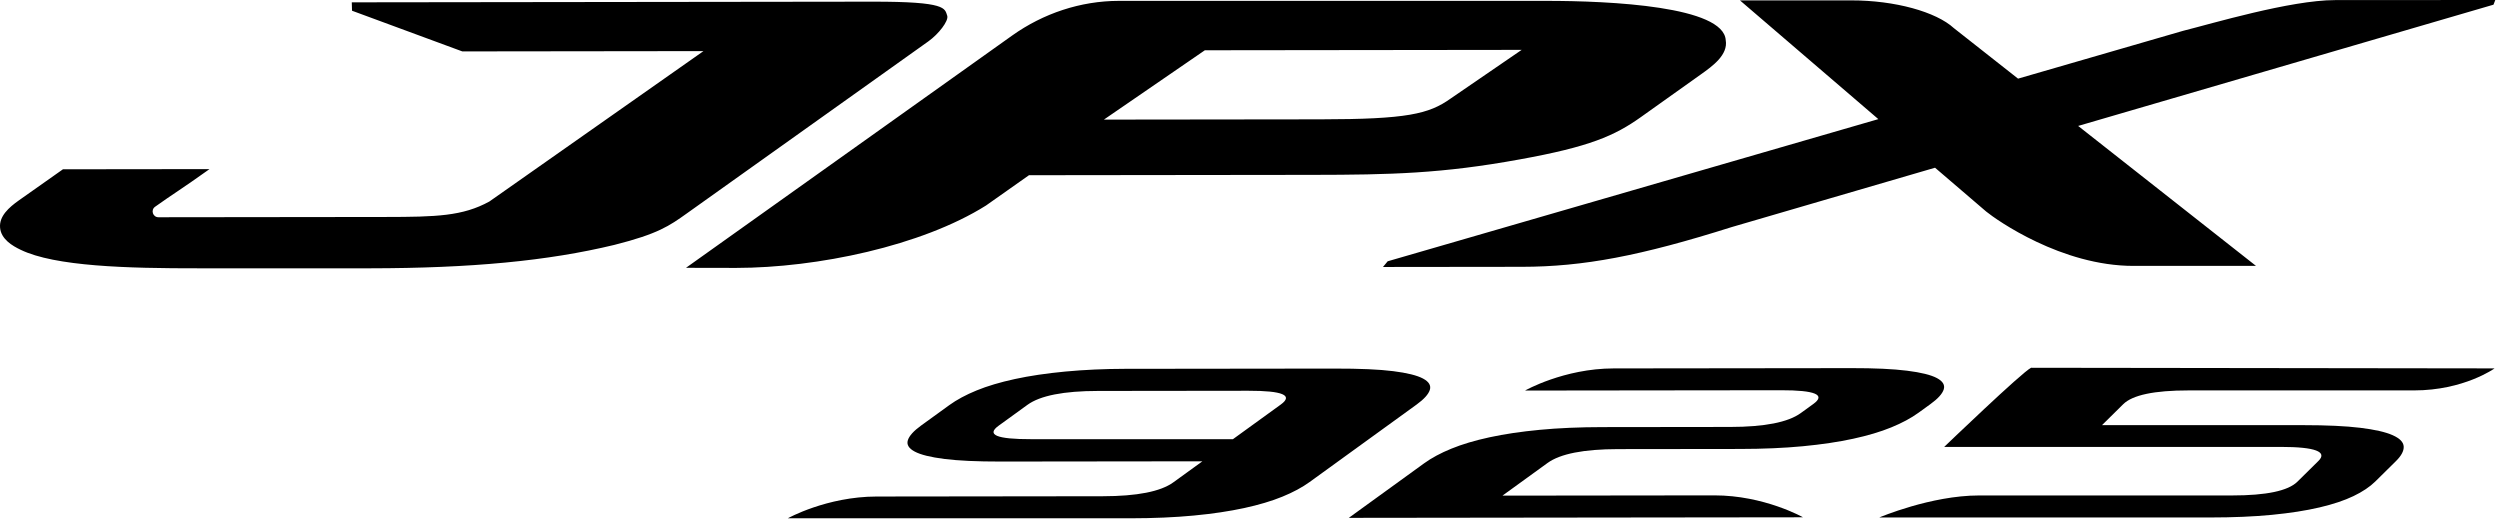 <?xml version="1.0" encoding="UTF-8"?>
<svg width="284px" height="59px" viewBox="0 0 284 59" version="1.1" xmlns="http://www.w3.org/2000/svg" xmlns:xlink="http://www.w3.org/1999/xlink">
    <title>JPX925</title>
    <g id="Page-1" stroke="none" stroke-width="1" fill="none" fill-rule="evenodd">
        <g id="Desktop-/-JPX925-HM-Product-Page-Copy-4" transform="translate(-1366, -174)" fill="#000000">
            <g id="Group-17-Copy" transform="translate(0, 144)">
                <g id="JPX925" transform="translate(1366, 30)">
                    <path d="M283.261,0.532 L236.078,14.307 L256.283,30.206 L242.378,30.206 C234.198,30.216 226.805,24.989 225.63,24.031 L219.821,19.053 L196.721,25.796 C186.344,29.077 179.865,30.301 172.905,30.31 L157.106,30.329 L157.641,29.682 L213.38,13.533 L197.659,0.044 L210.286,0.044 C215.27,0.038 219.94,1.344 221.96,3.196 L229.251,8.934 L248.012,3.498 C251.227,2.698 260.181,0.017 265.263,0.011 C265.87,0.01 283.464,0 283.464,0 L283.261,0.532 Z M77.999,24.262 C76.05,25.65 74.762,26.567 69.791,27.82 C62.226,29.647 53.519,30.466 42.025,30.48 L22.665,30.48 C14.415,30.49 6.244,30.263 2.35,28.378 C1.402,27.926 0.121,27.17 0.008,25.864 C-0.107,24.552 1.02,23.562 2.138,22.767 L7.151,19.231 L23.8,19.211 C20.675,21.443 19.622,22.056 17.614,23.49 C17.094,23.862 17.361,24.68 18,24.679 L43.785,24.648 C49.59,24.641 52.558,24.554 55.589,22.894 L79.914,5.806 L52.519,5.84 L39.99,1.218 L39.962,0.265 L99.135,0.189 C107.597,0.179 107.31,0.943 107.611,1.808 C107.762,2.394 106.638,3.859 105.464,4.697 L77.999,24.262 Z M150.018,13.557 L125.403,13.587 L136.871,5.71 L172.861,5.666 C172.837,5.683 164.789,11.198 164.789,11.198 C162.316,12.957 159.835,13.545 150.018,13.557 L150.018,13.557 Z M186.389,13.313 L193.218,8.452 C194.533,7.516 196.335,6.235 196.042,4.56 C195.798,0.743 183.123,0.09 175.538,0.099 L127.094,0.099 C122.749,0.105 118.514,1.521 114.975,4.041 L77.926,30.424 L83.63,30.435 C92.841,30.423 104.681,27.947 112.005,23.35 L116.893,19.904 L149.095,19.865 C157.99,19.854 163.811,19.722 172.652,18.106 C180.57,16.677 183.427,15.421 186.389,13.313 L186.389,13.313 Z" id="Fill-68"></path>
                    <path d="M145.5,45.953 L140.061,49.891 L117.137,49.891 C113.232,49.896 112.004,49.403 113.45,48.356 L116.72,45.988 C118.165,44.941 120.84,44.415 124.745,44.411 L141.815,44.39 C145.718,44.385 146.946,44.906 145.5,45.953 M162.429,44.292 C162.586,43.794 162.328,43.364 161.654,43.003 C160.977,42.642 159.849,42.362 158.262,42.163 C156.678,41.964 154.557,41.866 151.447,41.87 L127.765,41.899 C125.551,41.902 123.152,42.005 121.011,42.209 C118.87,42.412 116.962,42.696 115.287,43.059 C113.609,43.423 112.161,43.855 110.939,44.355 C109.718,44.855 108.684,45.412 107.839,46.023 L104.636,48.342 C103.791,48.955 103.289,49.51 103.132,50.009 C102.974,50.508 103.233,50.937 103.91,51.298 C104.584,51.659 105.714,51.939 107.298,52.139 C108.882,52.338 111.005,52.435 113.668,52.432 L136.592,52.404 L133.289,54.795 C131.843,55.843 129.169,56.368 125.267,56.373 C125.267,56.373 103.464,56.4 99.584,56.405 C93.914,56.412 89.493,58.878 89.493,58.878 L128.408,58.878 C131.069,58.874 133.468,58.771 135.608,58.567 C137.751,58.364 139.658,58.08 141.336,57.716 C143.01,57.352 144.458,56.921 145.68,56.421 C146.902,55.921 147.935,55.365 148.78,54.752 L160.925,45.958 C161.77,45.346 162.272,44.791 162.429,44.292" id="Fill-70"></path>
                    <path d="M192.665,56.277 L170.678,56.304 L175.804,52.592 C177.246,51.548 179.913,51.024 183.807,51.019 L197.619,51.002 C200.274,50.999 202.669,50.896 204.805,50.693 C206.94,50.489 208.843,50.206 210.515,49.843 C212.186,49.48 213.632,49.05 214.851,48.55 C216.069,48.052 217.1,47.497 217.943,46.887 L219.308,45.899 C220.151,45.288 220.651,44.734 220.808,44.237 C220.965,43.739 220.706,43.31 220.034,42.95 C219.36,42.591 218.233,42.311 216.653,42.113 C215.073,41.914 212.955,41.816 210.3,41.819 L208.928,41.821 L208.927,41.821 C208.927,41.821 187.177,41.847 183.308,41.852 C177.652,41.859 173.241,44.367 173.241,44.367 L181.003,44.357 L202.32,44.331 C206.212,44.327 207.439,44.847 205.996,45.891 L204.565,46.927 C203.123,47.972 200.454,48.496 196.562,48.501 L182.103,48.519 C179.447,48.522 177.053,48.625 174.917,48.828 C172.782,49.032 170.878,49.314 169.207,49.677 C167.535,50.04 166.09,50.471 164.872,50.97 C163.653,51.468 162.622,52.023 161.779,52.634 L153.225,58.828 L166,58.812 L189.204,58.783 L204.82,58.764 C204.82,58.764 200.403,56.268 194.747,56.274 C194.287,56.275 193.561,56.276 192.665,56.277" id="Fill-72"></path>
                    <path d="M248.623,44.351 L274.241,44.351 C279.897,44.351 283.382,41.849 283.382,41.849 L230.731,41.778 C229.697,42.276 220.861,50.769 220.861,50.769 L237.445,50.769 L237.457,50.769 L259.118,50.769 C263.012,50.769 264.431,51.32 263.374,52.362 L260.984,54.721 C259.928,55.763 257.453,56.284 253.558,56.284 L224.815,56.284 C219.358,56.284 213.482,58.786 213.482,58.786 L251.023,58.786 C253.679,58.786 256.035,58.686 258.097,58.485 C260.158,58.285 261.958,58.004 263.495,57.644 C265.035,57.283 266.321,56.853 267.356,56.356 C268.39,55.859 269.216,55.305 269.834,54.696 L272.174,52.387 C272.793,51.777 273.088,51.223 273.06,50.727 C273.034,50.229 272.617,49.8 271.809,49.439 C271.003,49.079 269.772,48.798 268.117,48.597 C266.463,48.397 264.309,48.297 261.653,48.297 L238.786,48.297 L241.2,45.915 C242.256,44.872 244.73,44.351 248.623,44.351" id="Fill-74"></path>
                </g>
            </g>
        </g>
    </g>
</svg>